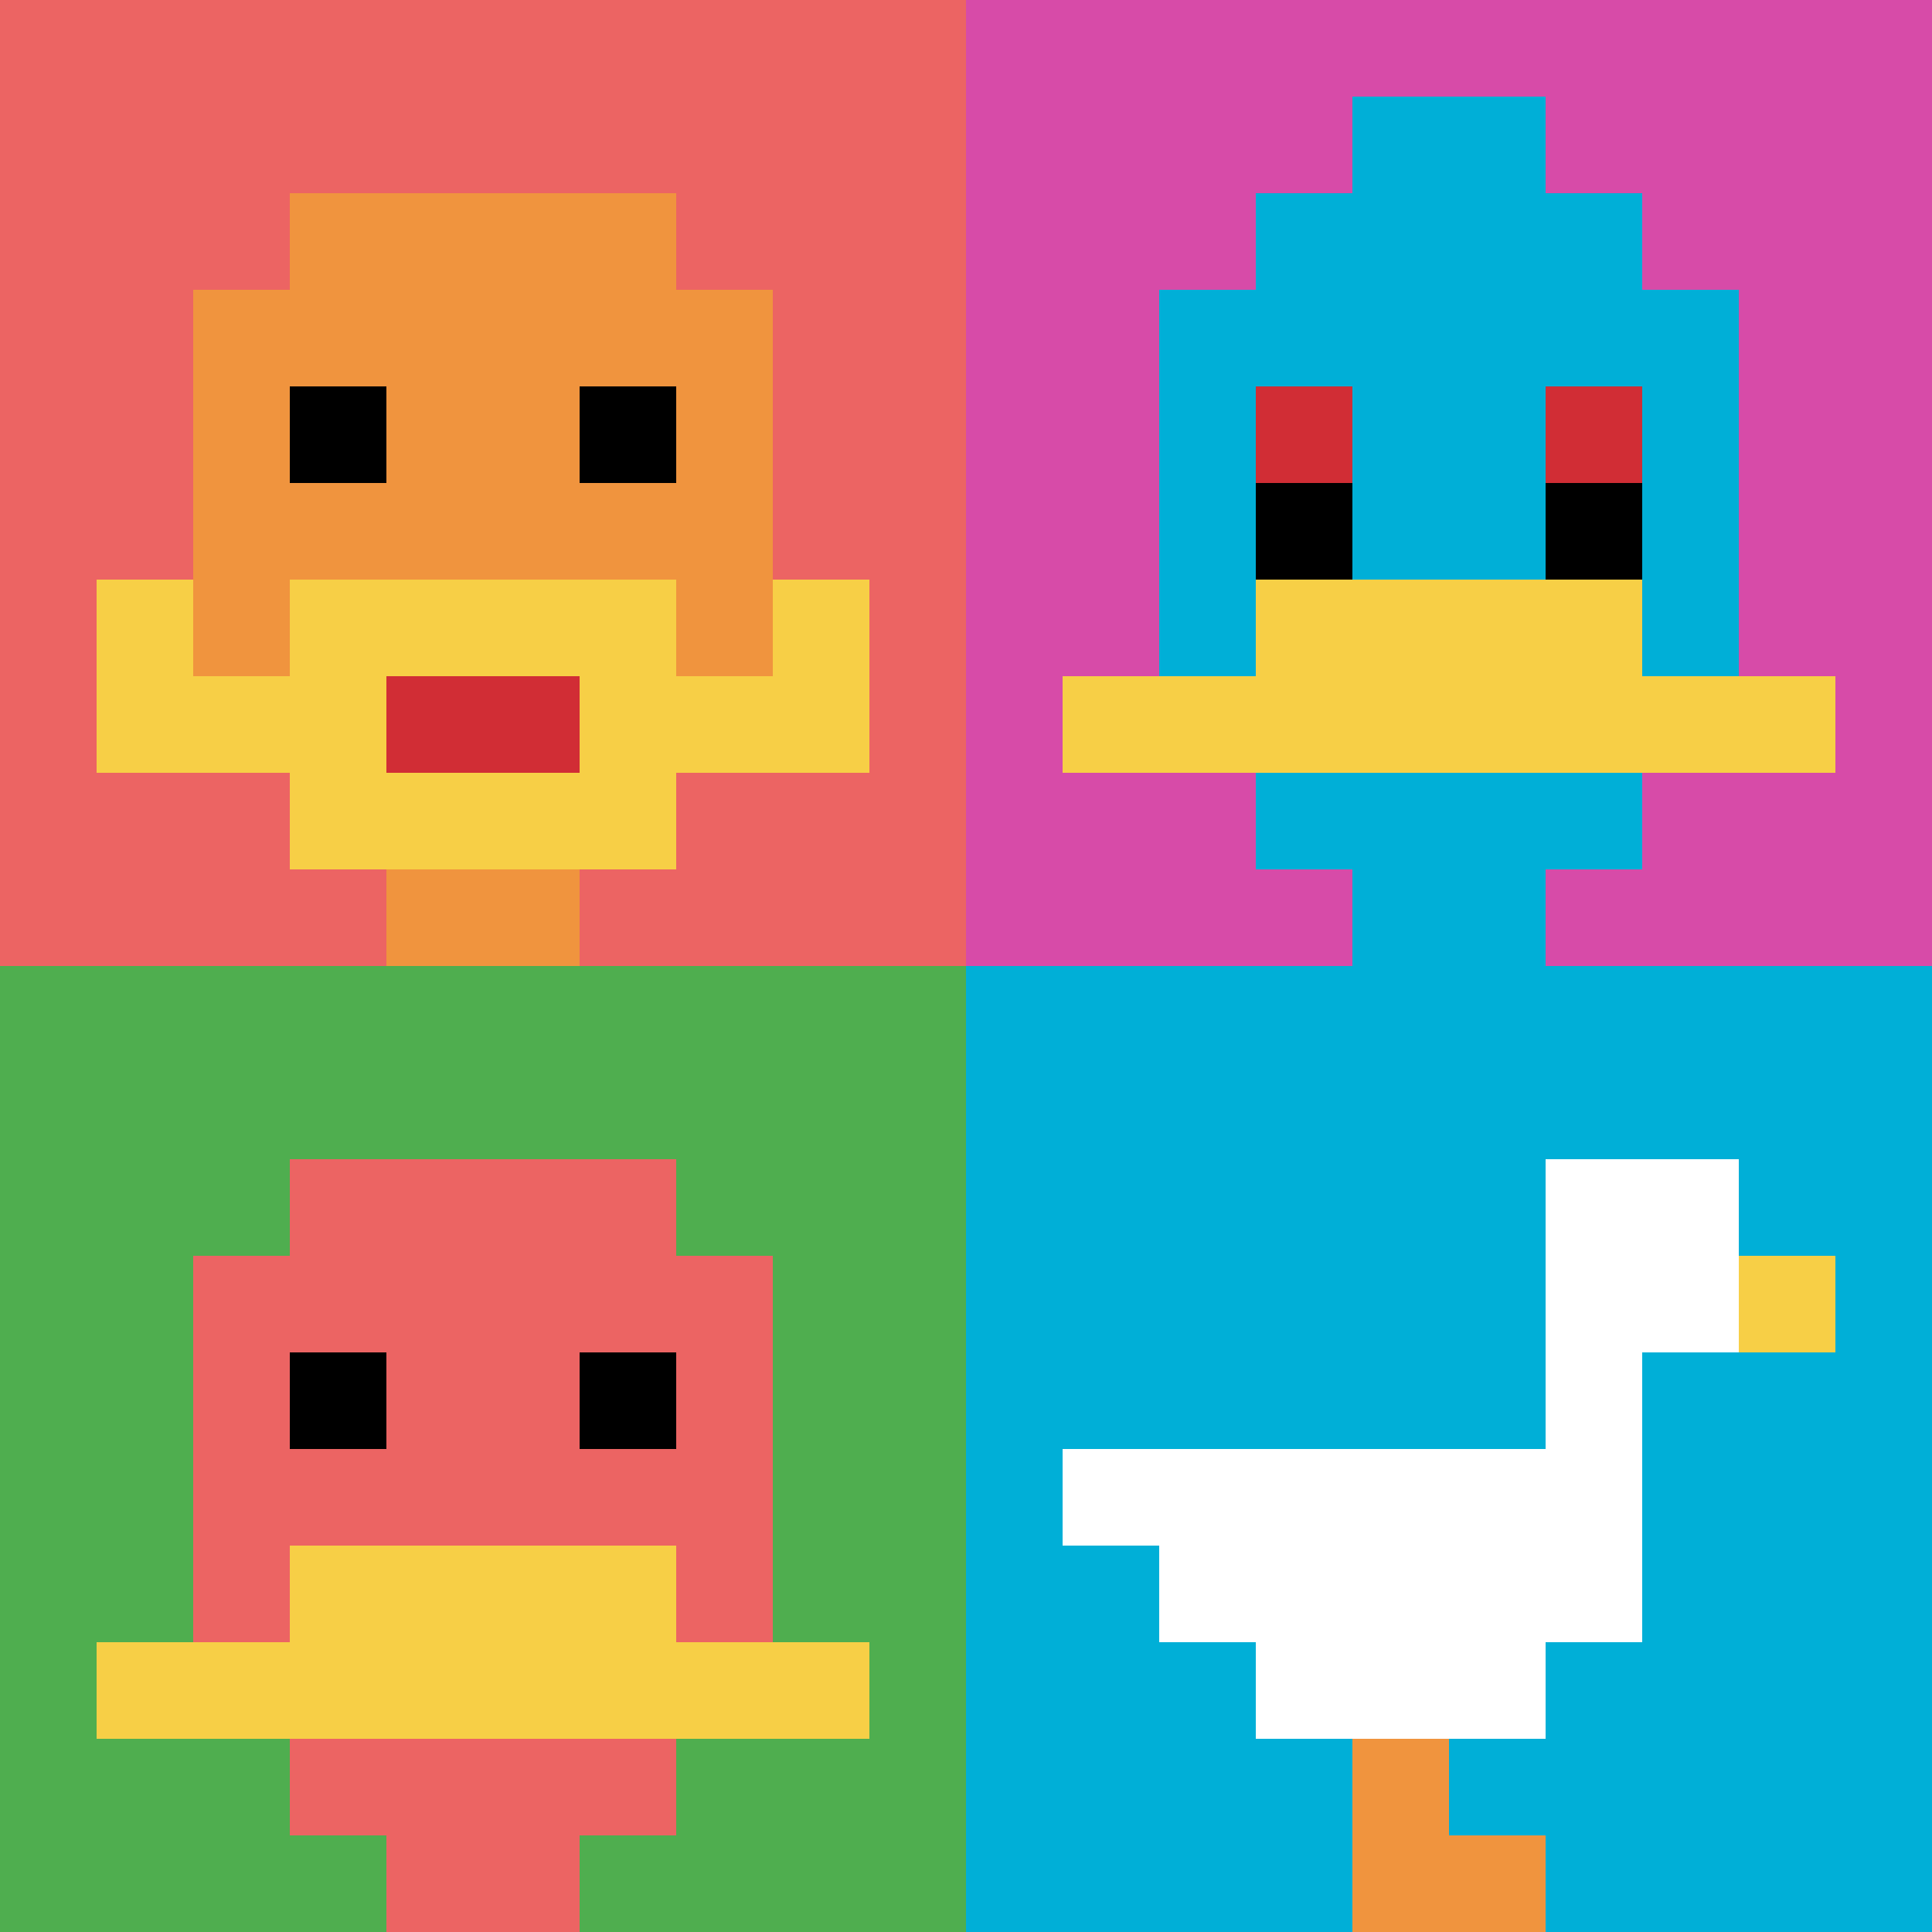 <svg xmlns="http://www.w3.org/2000/svg" version="1.1" width="460" height="460"><title>'goose-pfp-904508' by Dmitri Cherniak</title><desc>seed=904508
backgroundColor=#ffffff
padding=20
innerPadding=0
timeout=500
dimension=2
border=false
Save=function(){return n.handleSave()}
frame=1

Rendered at Sun Sep 15 2024 20:54:13 GMT+0800 (新加坡标准时间)
Generated in 1ms
</desc><defs></defs><rect width="100%" height="100%" fill="#ffffff"></rect><g><g id="0-0"><rect x="0" y="0" height="230" width="230" fill="#EC6463"></rect><g><rect id="0-0-3-2-4-7" x="69" y="46" width="92" height="161" fill="#F0943E"></rect><rect id="0-0-2-3-6-5" x="46" y="69" width="138" height="115" fill="#F0943E"></rect><rect id="0-0-4-8-2-2" x="92" y="184" width="46" height="46" fill="#F0943E"></rect><rect id="0-0-1-6-8-1" x="23" y="138" width="184" height="23" fill="#F0943E"></rect><rect id="0-0-1-7-8-1" x="23" y="161" width="184" height="23" fill="#F7CF46"></rect><rect id="0-0-3-6-4-3" x="69" y="138" width="92" height="69" fill="#F7CF46"></rect><rect id="0-0-4-7-2-1" x="92" y="161" width="46" height="23" fill="#D12D35"></rect><rect id="0-0-1-6-1-2" x="23" y="138" width="23" height="46" fill="#F7CF46"></rect><rect id="0-0-8-6-1-2" x="184" y="138" width="23" height="46" fill="#F7CF46"></rect><rect id="0-0-3-4-1-1" x="69" y="92" width="23" height="23" fill="#000000"></rect><rect id="0-0-6-4-1-1" x="138" y="92" width="23" height="23" fill="#000000"></rect></g><rect x="0" y="0" stroke="white" stroke-width="0" height="230" width="230" fill="none"></rect></g><g id="1-0"><rect x="230" y="0" height="230" width="230" fill="#D74BA8"></rect><g><rect id="230-0-3-2-4-7" x="299" y="46" width="92" height="161" fill="#00AFD7"></rect><rect id="230-0-2-3-6-5" x="276" y="69" width="138" height="115" fill="#00AFD7"></rect><rect id="230-0-4-8-2-2" x="322" y="184" width="46" height="46" fill="#00AFD7"></rect><rect id="230-0-1-7-8-1" x="253" y="161" width="184" height="23" fill="#F7CF46"></rect><rect id="230-0-3-6-4-2" x="299" y="138" width="92" height="46" fill="#F7CF46"></rect><rect id="230-0-3-4-1-1" x="299" y="92" width="23" height="23" fill="#D12D35"></rect><rect id="230-0-6-4-1-1" x="368" y="92" width="23" height="23" fill="#D12D35"></rect><rect id="230-0-3-5-1-1" x="299" y="115" width="23" height="23" fill="#000000"></rect><rect id="230-0-6-5-1-1" x="368" y="115" width="23" height="23" fill="#000000"></rect><rect id="230-0-4-1-2-2" x="322" y="23" width="46" height="46" fill="#00AFD7"></rect></g><rect x="230" y="0" stroke="white" stroke-width="0" height="230" width="230" fill="none"></rect></g><g id="0-1"><rect x="0" y="230" height="230" width="230" fill="#4FAE4F"></rect><g><rect id="0-230-3-2-4-7" x="69" y="276" width="92" height="161" fill="#EC6463"></rect><rect id="0-230-2-3-6-5" x="46" y="299" width="138" height="115" fill="#EC6463"></rect><rect id="0-230-4-8-2-2" x="92" y="414" width="46" height="46" fill="#EC6463"></rect><rect id="0-230-1-7-8-1" x="23" y="391" width="184" height="23" fill="#F7CF46"></rect><rect id="0-230-3-6-4-2" x="69" y="368" width="92" height="46" fill="#F7CF46"></rect><rect id="0-230-3-4-1-1" x="69" y="322" width="23" height="23" fill="#000000"></rect><rect id="0-230-6-4-1-1" x="138" y="322" width="23" height="23" fill="#000000"></rect></g><rect x="0" y="230" stroke="white" stroke-width="0" height="230" width="230" fill="none"></rect></g><g id="1-1"><rect x="230" y="230" height="230" width="230" fill="#00AFD7"></rect><g><rect id="230-230-6-2-2-2" x="368" y="276" width="46" height="46" fill="#ffffff"></rect><rect id="230-230-6-2-1-4" x="368" y="276" width="23" height="92" fill="#ffffff"></rect><rect id="230-230-1-5-5-1" x="253" y="345" width="115" height="23" fill="#ffffff"></rect><rect id="230-230-2-5-5-2" x="276" y="345" width="115" height="46" fill="#ffffff"></rect><rect id="230-230-3-5-3-3" x="299" y="345" width="69" height="69" fill="#ffffff"></rect><rect id="230-230-8-3-1-1" x="414" y="299" width="23" height="23" fill="#F7CF46"></rect><rect id="230-230-4-8-1-2" x="322" y="414" width="23" height="46" fill="#F0943E"></rect><rect id="230-230-4-9-2-1" x="322" y="437" width="46" height="23" fill="#F0943E"></rect></g><rect x="230" y="230" stroke="white" stroke-width="0" height="230" width="230" fill="none"></rect></g></g></svg>